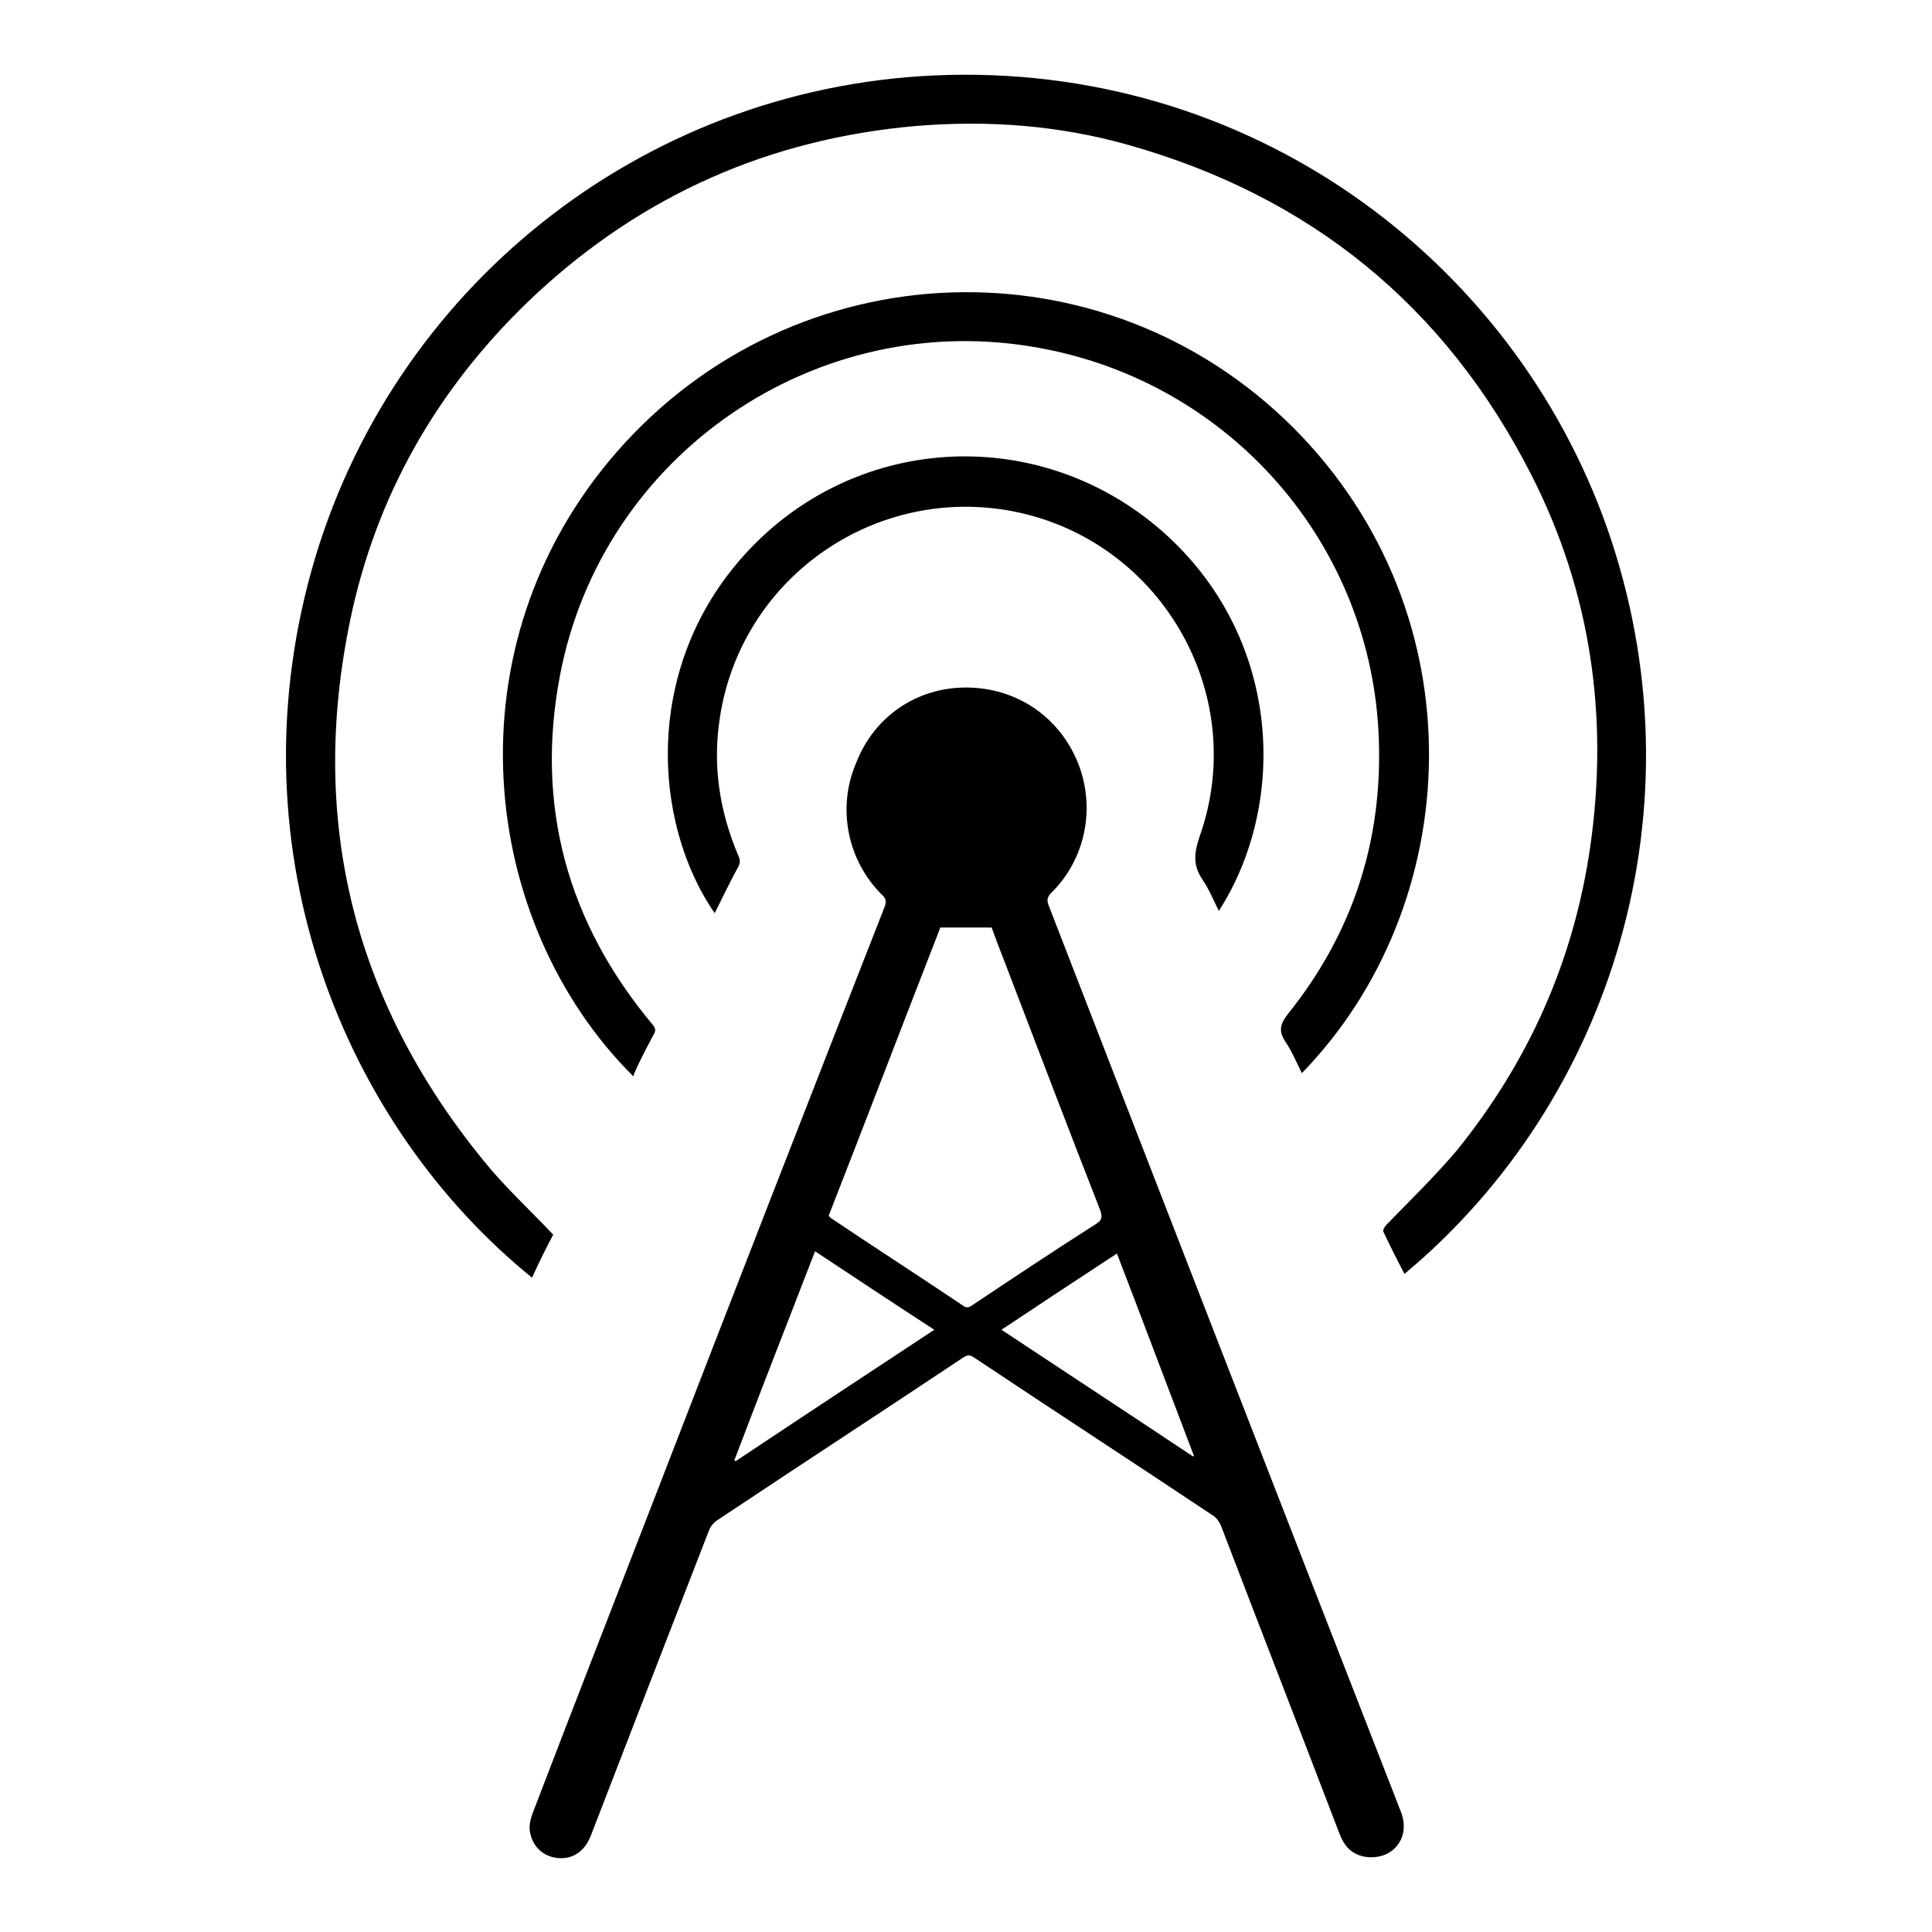 <?xml version="1.0" encoding="utf-8"?>
<!-- Svg Vector Icons : http://www.onlinewebfonts.com/icon -->
<!DOCTYPE svg PUBLIC "-//W3C//DTD SVG 1.1//EN" "http://www.w3.org/Graphics/SVG/1.1/DTD/svg11.dtd">
<svg version="1.1" xmlns="http://www.w3.org/2000/svg" xmlns:xlink="http://www.w3.org/1999/xlink" x="0px" y="0px" viewBox="0 0 256 256" enable-background="new 0 0 256 256" xml:space="preserve">
<g><g><path fill="#000000" d="M128,91.1c6.6,0,12.3,3.8,14.8,9.9c2.4,5.9,1.1,12.8-3.5,17.3c-0.6,0.6-0.6,1.1-0.3,1.8c15.5,40,31,79.9,46.6,119.9c0.8,2,0.4,3.9-1,5.1c-1.4,1.2-3.7,1.3-5.2,0.4c-1-0.6-1.5-1.5-1.9-2.5c-5.2-13.6-10.5-27.2-15.7-40.8c-0.2-0.5-0.6-1.1-1.1-1.4c-10.5-7-21.1-13.9-31.6-20.9c-0.6-0.4-0.9-0.4-1.5,0c-10.8,7.2-21.7,14.3-32.5,21.5c-0.5,0.3-1,0.9-1.2,1.5c-5.2,13.4-10.4,26.8-15.6,40.3c-0.8,2.1-2.4,3.2-4.4,3c-2-0.2-3.4-1.6-3.7-3.6c-0.1-0.8,0.1-1.6,0.4-2.4c5.4-14.1,10.9-28.2,16.4-42.4c10-25.9,20.1-51.8,30.2-77.6c0.3-0.7,0.2-1.2-0.4-1.7c-4.5-4.5-5.9-11.4-3.4-17.3C115.8,94.9,121.5,91.1,128,91.1z M109.8,161.1c0.2,0.2,0.2,0.2,0.3,0.3c5.8,3.9,11.7,7.7,17.5,11.6c0.5,0.4,0.9,0.2,1.3-0.1c5.4-3.6,10.8-7.2,16.3-10.7c0.8-0.5,0.9-0.9,0.6-1.8c-4.3-11-8.5-22-12.7-33c-0.6-1.5-1.2-3.1-1.7-4.5c-2.3,0-4.5,0-6.8,0C119.7,135.5,114.8,148.3,109.8,161.1z M108,165.8c-3.6,9.3-7.2,18.5-10.7,27.7c0,0,0.1,0.1,0.2,0.1c8.7-5.8,17.5-11.6,26.3-17.4C118.4,172.7,113.3,169.3,108,165.8z M148,166.1c-5.2,3.4-10.2,6.7-15.3,10.1c8.6,5.7,17,11.2,25.4,16.8c0,0,0.1-0.1,0.1-0.1C154.8,184,151.5,175.2,148,166.1z"/><path fill="#000000" d="M186.1,168.8c-1-1.9-1.9-3.7-2.8-5.6c-0.1-0.2,0.2-0.7,0.4-0.9c3.1-3.2,6.3-6.3,9.2-9.7c9.6-11.8,15.6-25.2,17.8-40.3c2.5-17.3,0.1-33.9-7.8-49.4c-11.4-22.4-29.3-36.9-53.4-43.7c-9.2-2.6-18.6-3.3-28.2-2.5c-19.3,1.7-36.1,9.1-50.3,22.3C58.7,50.5,50.4,64.4,46.7,80.8c-6,27-0.2,51.4,17.3,72.9c2.8,3.5,6.1,6.5,9.3,9.9c-0.9,1.7-1.9,3.7-2.8,5.7c-24.8-20.1-39.7-56.2-29.2-93.8c10.4-37.1,43.5-63.7,82.4-65.5c41.7-1.9,76.7,24.2,89.3,60.1C225.8,106.8,213.7,145.8,186.1,168.8z"/><path fill="#000000" d="M83.9,142.6c-20.4-20.3-24.7-57-2.1-82.8c23.6-26.9,64.5-28.2,89.6-3.1c24.8,24.9,22.7,63.3,1.1,85.5c-0.7-1.4-1.3-2.9-2.2-4.2c-0.9-1.4-0.7-2.3,0.4-3.7c8.5-10.6,12.5-22.8,12-36.4c-0.9-25.7-19.6-47.2-45-51.8c-29.4-5.4-57.9,14-63.5,43.4c-3.3,17.3,1,32.8,12.3,46.3c0.4,0.5,0.4,0.8,0.1,1.3c-0.9,1.7-1.8,3.4-2.6,5.2C84,142.4,84,142.5,83.9,142.6z"/><path fill="#000000" d="M161.5,120.7c-0.7-1.4-1.3-2.9-2.2-4.2c-1.2-1.8-1.1-3.4-0.4-5.5c6.9-19.2-5.4-40-25.5-43.4c-18.1-3-35.2,9.3-38,27.4c-1,6.3-0.1,12.4,2.4,18.3c0.3,0.6,0.3,1.1,0,1.6c-1.1,2-2.1,4.1-3.1,6.1c-8.3-12-9.7-33.2,4.7-48.3c14.6-15.3,38.4-16.4,54.5-2.4C169.9,84.3,170.7,106.4,161.5,120.7z"/></g></g>
</svg>